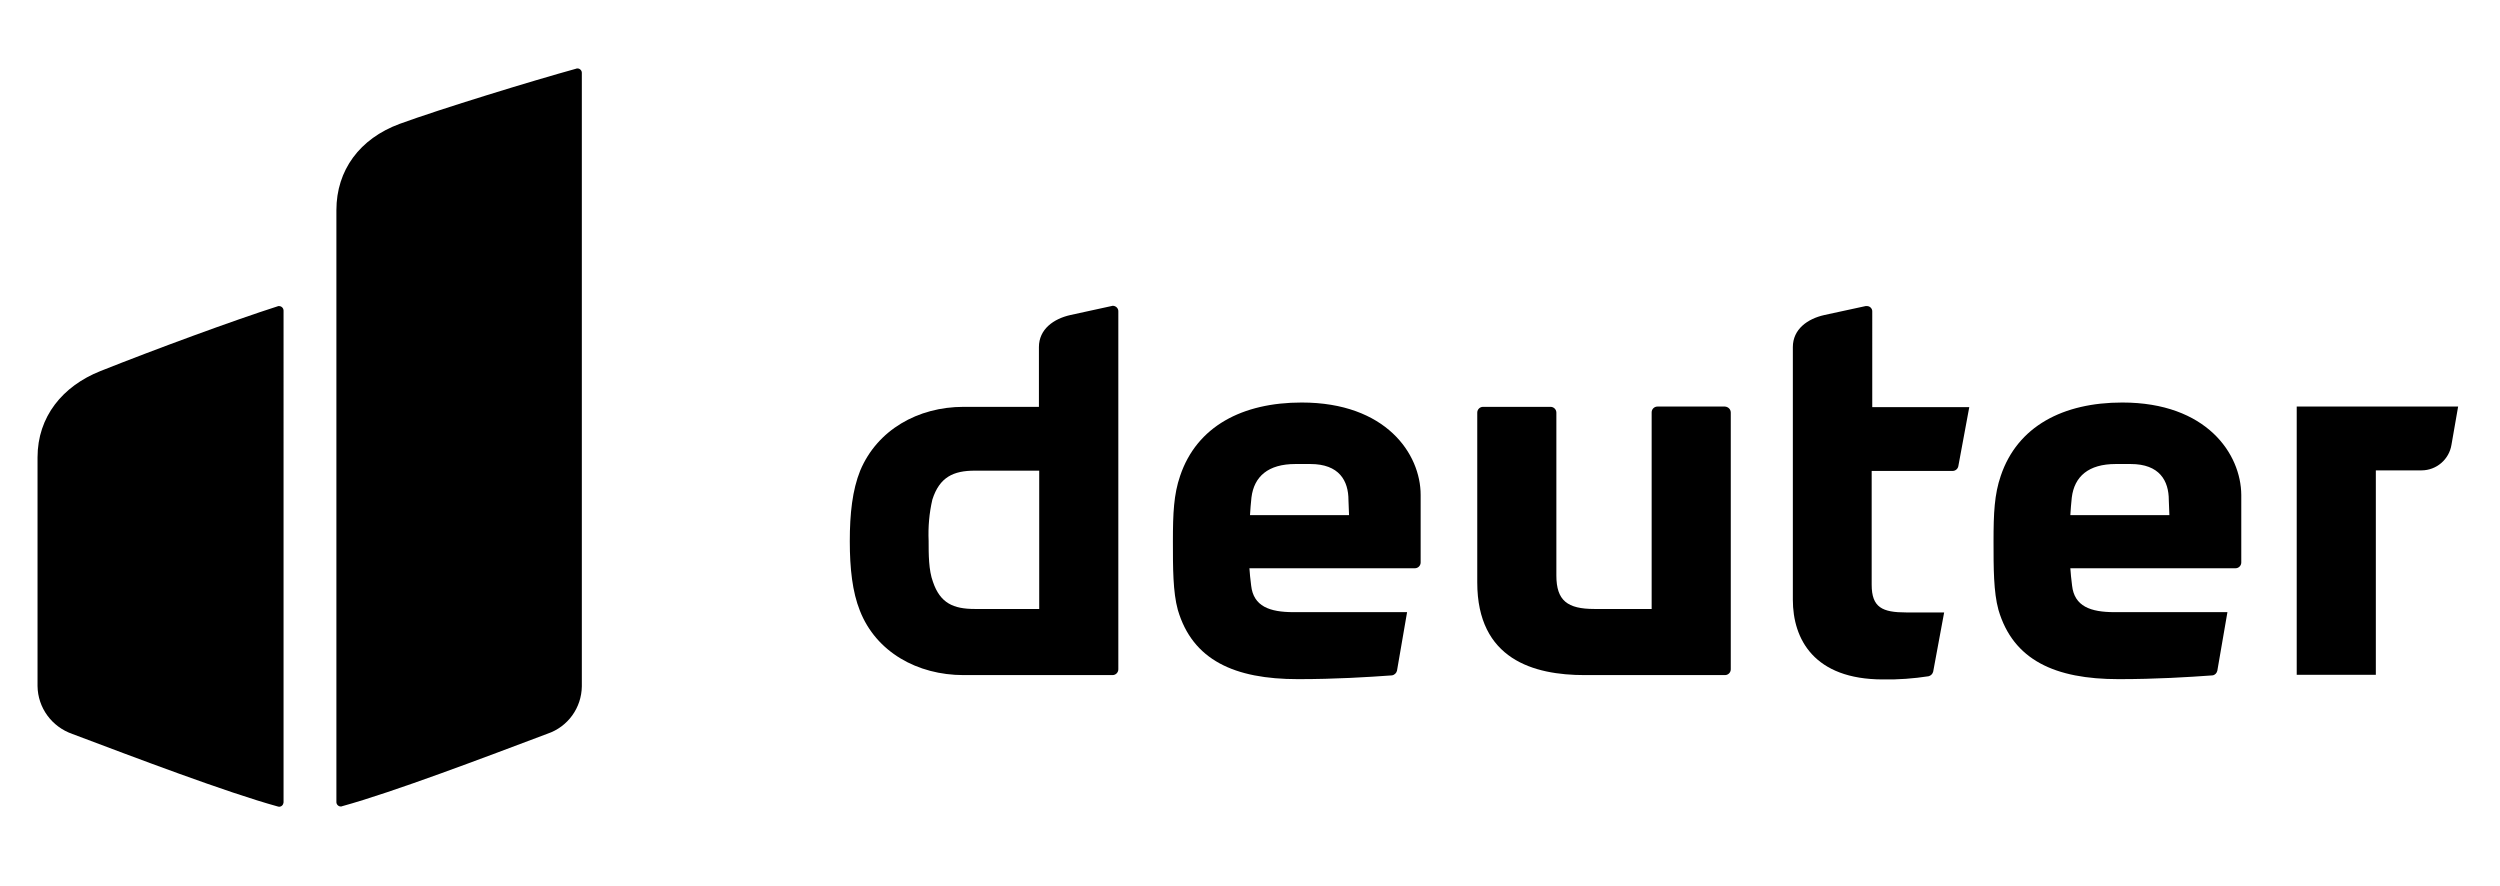 <?xml version="1.0" encoding="utf-8"?>
<!-- Generator: Adobe Illustrator 25.2.0, SVG Export Plug-In . SVG Version: 6.00 Build 0)  -->
<svg version="1.1" id="Ebene_1" xmlns="http://www.w3.org/2000/svg" xmlns:xlink="http://www.w3.org/1999/xlink" x="0px" y="0px"
	 viewBox="0 0 865.8 306.9" style="enable-background:new 0 0 865.8 306.9;" xml:space="preserve">
<path d="M384.9,106l-14.2,3.1c-5.8,1.3-10.9,4.9-10.9,11.1v20.7h-26.1c-15.8,0-29.9,8-35.8,22.1c-2.7,6.7-3.6,14.9-3.6,24.4
	s0.9,17.6,3.5,24.1c5.6,14.3,19.9,22.3,35.9,22.3h51.6c1.1,0,2-0.9,2-2V108c0.1-1.1-0.7-2-1.8-2.1
	C385.4,105.9,385.2,105.9,384.9,106z M337.6,210.9c-7.4,0-12-2-14.5-9.4c-1.5-4-1.5-9.6-1.5-14.2c-0.2-4.8,0.2-9.6,1.3-14.3
	c2.5-7.8,7.3-10,14.7-10h22.3v47.9H337.6z"/>
<path d="M450.8,139.4c-20.5,0-36.3,8.2-42.1,25.4c-2.2,6.4-2.5,12.9-2.5,22.6c0,9.4,0,17.6,1.7,23.8c5.1,17.4,19.6,24,41.6,24
	c13.1,0,24.1-0.7,32.5-1.3c0.9-0.1,1.6-0.8,1.8-1.6l3.5-20.3H448c-8.3,0-13.9-2-14.7-9.2c-0.3-2.4-0.5-4.3-0.6-6H490
	c1.1,0,2-0.9,2-2v-23.4C492,157.2,480,139.4,450.8,139.4z M467.2,178.4h-34.3c0.1-2.1,0.3-4,0.5-6.1c0.9-7.3,5.8-11.6,15.2-11.6h5.2
	c10,0,13.2,5.8,13.2,12.5L467.2,178.4z"/>
<path d="M597.4,140.8H574c-1.1,0-2,0.9-2,2v68.1h-19.8c-9.4,0-13.2-2.9-13.2-11.6v-56.4c0-1.1-0.9-2-2-2h-23.4c-1.1,0-2,0.9-2,2
	v58.8c0,26.7,19.6,32.1,37.2,32.1h48.6c1.1,0,2-0.9,2-2v-88.9C599.4,141.7,598.5,140.9,597.4,140.8z"/>
<path d="M648.4,108c0.1-1.1-0.8-2-1.8-2c-0.2,0-0.3,0-0.5,0l-14.3,3.1c-5.8,1.3-10.9,4.9-10.9,11.1v87.5c0,13.6,7.3,27.6,31.2,27.6
	c5.3,0.1,10.6-0.3,15.8-1.1c0.8-0.2,1.4-0.8,1.6-1.6l3.8-20.5h-13.1c-8.3,0-12-1.7-12-9.6v-39.4h28c1,0,1.8-0.7,2-1.6l3.8-20.5
	h-33.6V108z"/>
<path d="M735,139.4c-20.5,0-36.3,8.2-42.1,25.4c-2.2,6.4-2.5,12.9-2.5,22.6c0,9.4,0,17.6,1.7,23.8c5.1,17.4,19.6,24,41.6,24
	c13.1,0,24.1-0.7,32.5-1.3c0.9-0.1,1.5-0.8,1.7-1.6l3.5-20.3h-39.1c-8.3,0-13.9-2-14.7-9.2c-0.3-2.4-0.5-4.3-0.6-6h57.2
	c1.1,0,2-0.9,2-2v-23.4C776.1,157.2,764.2,139.4,735,139.4z M751.3,178.4H717c0.1-2.1,0.3-4,0.5-6.1c0.9-7.3,5.8-11.6,15.2-11.6h5.2
	c10,0,13.2,5.8,13.2,12.5L751.3,178.4z"/>
<path d="M795.4,140.8v92.9h27.4v-70.8h15.8c5.2,0,9.6-3.8,10.4-8.9l2.3-13.2L795.4,140.8z"/>
<path d="M25.1,254.2c21.5,8.1,53.3,20.2,71.1,25.1c0.8,0.3,1.7-0.2,1.9-1c0-0.1,0.1-0.3,0.1-0.4V107.6c0-0.9-0.7-1.6-1.6-1.6
	c-0.2,0-0.3,0-0.5,0.1c-15.3,4.9-42.2,14.8-61.3,22.4c-13.1,5.2-21.8,15.8-21.8,29.9v79.2C13.1,245.1,17.9,251.7,25.1,254.2z"/>
<path d="M201.5,25.2c0-0.8-0.7-1.5-1.5-1.5c-0.2,0-0.3,0-0.5,0.1c-15.2,4.2-46.9,13.9-61.1,19.1c-13.8,5.1-21.9,16-21.9,29.9v205
	c0,0.8,0.7,1.5,1.5,1.5c0.2,0,0.3,0,0.5-0.1c17.8-4.9,49.6-17,71.1-25.1c7.1-2.4,11.8-9,11.9-16.4V25.2z"/>
</svg>
